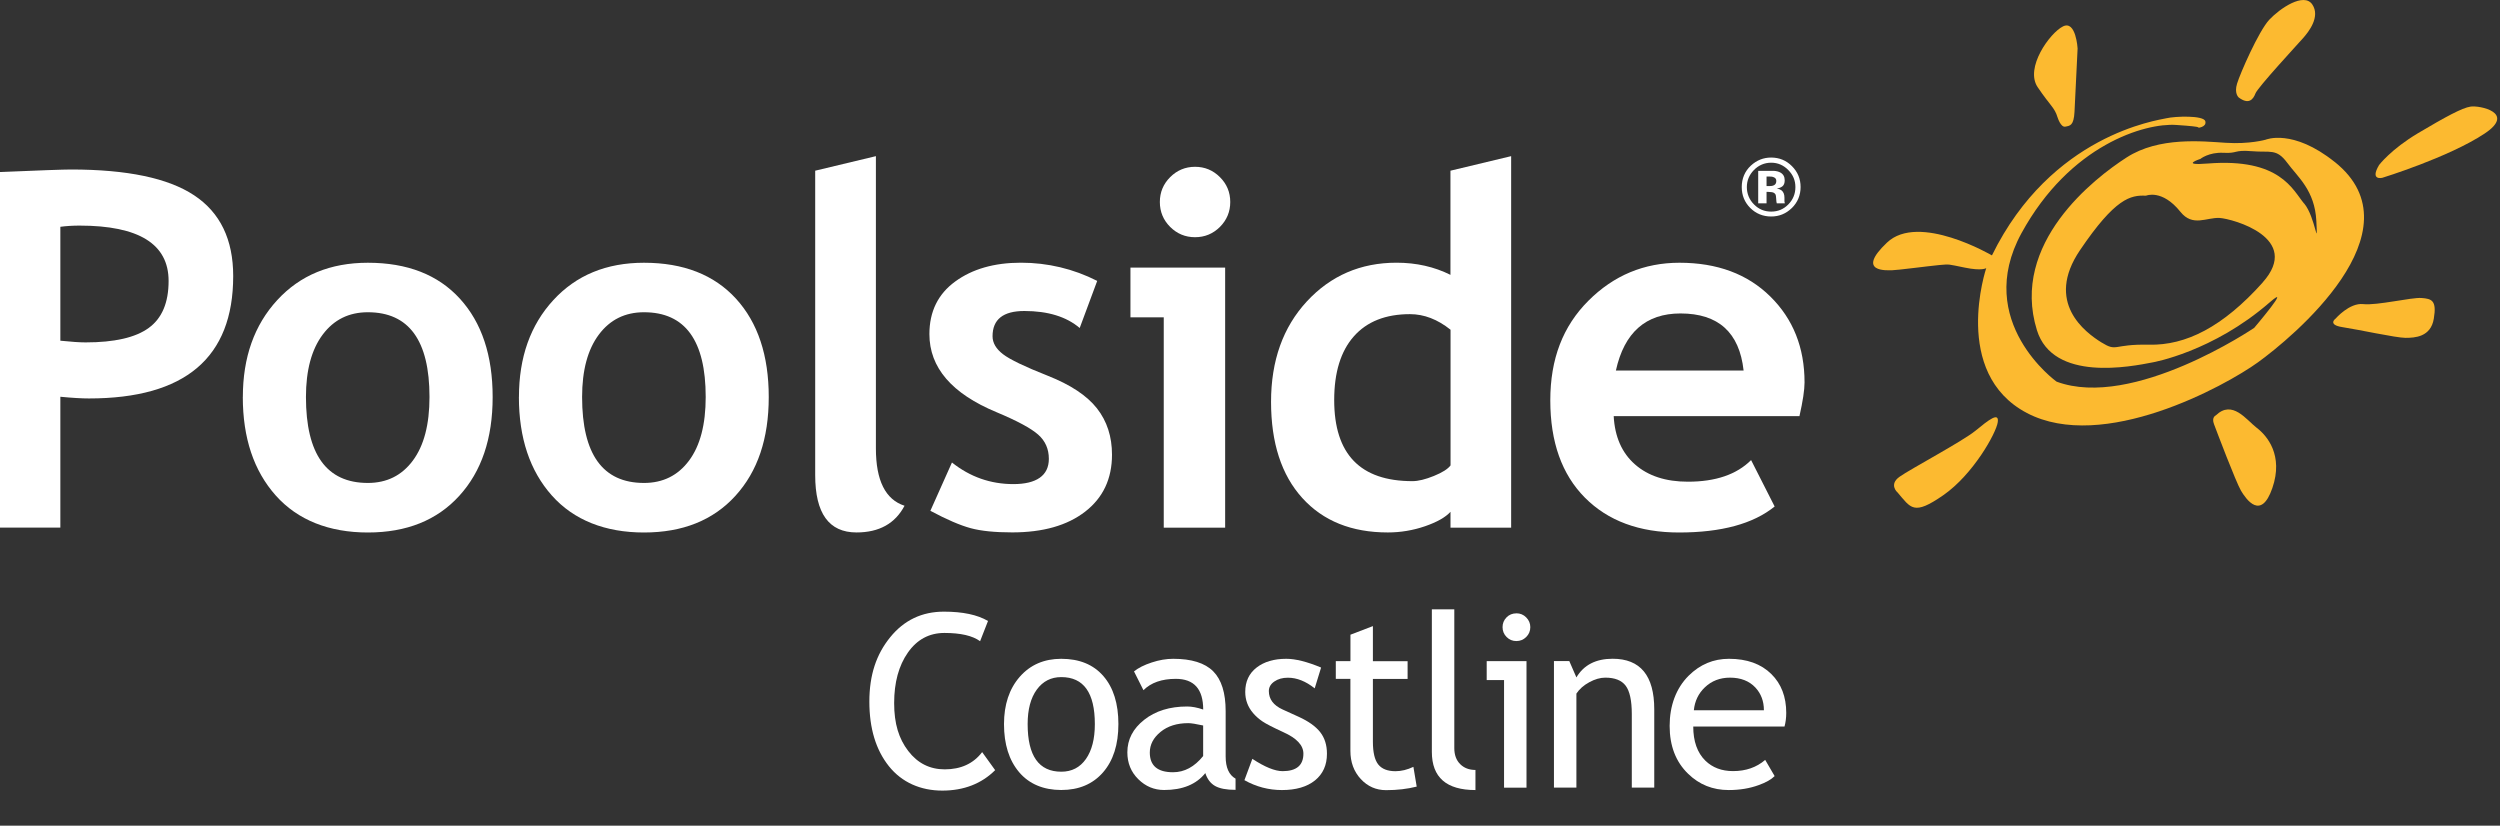 <?xml version="1.0" encoding="UTF-8"?><svg id="Layer_1" xmlns="http://www.w3.org/2000/svg" viewBox="0 0 500 165.14"><rect x="0" y="0" width="500" height="165.14" fill="#333333" stroke="none"/><defs><style>.cls-1{fill:#fff;}.cls-2{fill:#fcba30;}</style></defs><path class="cls-2" d="M466.95,32.4c-8.44-6.76-13.82-4.46-13.82-4.46,0,0-3.22.93-7.97.62-4.78-.31-13.37-1.23-19.82,2.92-6.44,4.14-23.33,17.14-17.96,34.54,3.23,10.43,18.81,7.3,23.18,6.45,0,0,11.96-2.07,23.35-11.97,4.76-4.14-3.07,5.07-3.07,5.07,0,0-24.24,16.44-39.52,10.76,0,0-16.7-11.97-7.02-29.7,9.71-17.73,24.76-22.06,30.93-21.64,6.19.4,4.2.6,4.2.6,0,0,1.94-.1,1.64-1.33-.3-1.23-6.04-1.02-7.79-.61-1.73.41-23.03,3.26-34.89,27.43,0,0-14.65-8.6-20.99-2.56-6.36,6.03.1,5.53,1.02,5.53s7.16-.82,9.41-1.04c2.25-.19,1.63-.19,5.12.51,3.49.72,4.3.1,4.3.1,0,0-7.06,20.99,8.13,28.98,15.2,7.99,39.62-5.37,46.22-10.14,6.6-4.76,32.7-26.21,15.35-40.07M452.53,56.51c-7.99,8.91-15.36,12.59-22.72,12.43-7.37-.16-6.29,1.53-9.53-.46-3.22-2-11.35-7.99-4.29-18.43,7.06-10.44,10.14-11.06,13.2-10.91,0,0,3.2-1.39,6.9,3.23,2.46,3.07,5.23,1.08,7.83,1.22,2.62.17,16.59,4,8.6,12.91M460.81,40.7c-2.3-2.76-4.8-9.12-19.2-8-5.83.48-1.53-.92-1.53-.92,0,0,1.68-1.37,4.62-1.22,2.9.16,1.99-.62,5.68-.32,3.68.32,4.89-.61,7.06,2.31,2.15,2.91,5.52,5.52,5.83,11.66.31,6.14-.15-.77-2.45-3.53"/><path class="cls-2" d="M411.52,23.49s.62,2.02,1.54,1.84c.93-.18,1.69-.18,1.84-2.94.15-2.76.62-12.7.62-12.7,0,0-.32-5.69-2.92-4.41-2.61,1.29-7.68,8.29-5.07,12.15,2.61,3.86,3.38,4.04,3.99,6.07"/><path class="cls-2" d="M447.72,19.47s-.92-.78-.3-2.77c.61-2,4.29-10.44,6.43-12.75,2.16-2.3,6.92-5.52,8.6-3.07,1.69,2.47-.76,5.54-1.84,6.75-1.08,1.23-9.06,9.84-9.52,11.06-.46,1.23-1.38,2.3-3.38.78"/><path class="cls-2" d="M475.81,33.01s2.36-3.14,7.82-6.39c5.47-3.24,8.76-5.04,10.48-5.3,1.74-.28,9.16,1.19,2.8,5.4-7.18,4.76-20.45,8.84-20.45,8.84,0,0-2.54.64-.65-2.55"/><path class="cls-2" d="M467.1,63.73s-1.67,1.23,1.4,1.7c3.06.46,10.73,2.14,12.59,2.14s5.07-.15,5.67-3.83c.63-3.68-.44-3.99-2.45-4.14-2-.16-8.91,1.54-11.67,1.22-2.77-.3-5.54,2.92-5.54,2.92"/><path class="cls-2" d="M443.16,83.08s-.89.35-.36,1.75c.53,1.42,4.36,11.53,5.4,13.31,1.06,1.77,4.02,6.01,6.27-.53,2.26-6.55-1.04-10.46-3.13-12.05-2.09-1.61-4.88-5.68-8.18-2.48"/><path class="cls-2" d="M379.44,98.43s-1.69-1.54.46-3.07c2.15-1.54,12.59-7.08,15.2-9.22,2.61-2.14,4.76-3.84,4.45-1.7-.3,2.16-4.91,10.45-10.89,14.6-5.99,4.15-6.45,2.6-9.21-.62"/><path class="cls-1" d="M358.34,41.63c-1.14,1.11-2.51,1.67-4.12,1.67s-3.05-.58-4.17-1.71c-1.13-1.14-1.7-2.52-1.7-4.19s.61-3.16,1.84-4.29c1.15-1.06,2.5-1.6,4.04-1.6,1.62,0,3.02.57,4.16,1.72,1.15,1.15,1.73,2.54,1.73,4.17s-.59,3.08-1.77,4.23M350.78,34.01c-.94.96-1.41,2.1-1.41,3.41s.48,2.52,1.44,3.47c.94.96,2.08,1.43,3.43,1.43s2.47-.47,3.42-1.43c.95-.97,1.42-2.12,1.42-3.47s-.47-2.44-1.42-3.41c-.95-.97-2.09-1.47-3.42-1.47s-2.51.5-3.46,1.47M351.64,40.68v-6.51h1.81c.79,0,1.25,0,1.33,0,.52.04.94.14,1.3.34.57.32.86.83.86,1.55,0,.56-.15.95-.45,1.2-.32.25-.69.39-1.13.43.41.09.73.22.94.38.39.31.59.79.59,1.46v.77c0,.07.02.13.04.19l.03.18h-1.61c-.06-.21-.09-.51-.11-.9-.02-.38-.06-.65-.1-.79-.1-.23-.26-.38-.49-.47-.12-.07-.34-.08-.59-.1l-.38-.03h-.37v2.29h-1.66ZM354.73,35.44c-.23-.11-.57-.14-1-.14h-.42v1.91h.67c.41,0,.72-.08.95-.25.22-.16.33-.42.33-.78s-.17-.61-.53-.74"/><path class="cls-1" d="M12.07,79.35v26.17H-.56V34.43c8.42-.36,13.34-.53,14.76-.53,11.23,0,19.45,1.72,24.64,5.17,5.2,3.45,7.8,8.83,7.8,16.15,0,16.32-9.62,24.47-28.85,24.47-1.42,0-3.34-.11-5.73-.34M12.07,45.36v22.78c2.14.22,3.82.34,5.05.34,5.76,0,9.97-.96,12.62-2.89,2.66-1.93,3.98-5.06,3.98-9.4,0-7.38-5.94-11.07-17.82-11.07-1.33,0-2.61.08-3.84.24"/><path class="cls-1" d="M48.57,79.4c0-7.93,2.29-14.39,6.87-19.37,4.58-4.99,10.63-7.48,18.14-7.48,7.9,0,14.03,2.4,18.4,7.19,4.37,4.79,6.55,11.35,6.55,19.67s-2.23,14.88-6.68,19.76c-4.45,4.89-10.55,7.33-18.28,7.33s-14.04-2.47-18.43-7.41c-4.39-4.94-6.58-11.5-6.58-19.69M61.19,79.4c0,11.46,4.13,17.19,12.38,17.19,3.79,0,6.79-1.49,9-4.47,2.22-2.98,3.33-7.22,3.33-12.72,0-11.3-4.11-16.95-12.33-16.95-3.79,0-6.8,1.49-9.03,4.47-2.23,2.98-3.35,7.14-3.35,12.48"/><path class="cls-1" d="M103.79,79.4c0-7.93,2.29-14.39,6.87-19.37,4.58-4.99,10.63-7.48,18.13-7.48,7.9,0,14.03,2.4,18.41,7.19,4.37,4.79,6.55,11.35,6.55,19.67s-2.22,14.88-6.67,19.76c-4.45,4.89-10.55,7.33-18.29,7.33s-14.04-2.47-18.43-7.41c-4.39-4.94-6.58-11.5-6.58-19.69M116.42,79.4c0,11.46,4.13,17.19,12.38,17.19,3.79,0,6.79-1.49,9.01-4.47,2.22-2.98,3.33-7.22,3.33-12.72,0-11.3-4.11-16.95-12.34-16.95-3.79,0-6.8,1.49-9.03,4.47-2.23,2.98-3.35,7.14-3.35,12.48"/><path class="cls-1" d="M163.04,34.14l12.14-2.91v58.46c0,6.41,1.91,10.23,5.73,11.46-1.88,3.56-5.08,5.34-9.61,5.34-5.51,0-8.26-3.82-8.26-11.46v-60.89Z"/><path class="cls-1" d="M186.07,102.17l4.32-9.67c3.62,2.88,7.72,4.32,12.29,4.32s7.09-1.68,7.09-5.05c0-1.97-.71-3.59-2.14-4.85-1.43-1.26-4.19-2.75-8.3-4.47-8.97-3.72-13.45-8.93-13.45-15.63,0-4.5,1.72-8.01,5.15-10.51,3.43-2.51,7.82-3.77,13.16-3.77s10.49,1.22,15.25,3.64l-3.5,9.42c-2.66-2.26-6.35-3.4-11.07-3.4-4.24,0-6.36,1.68-6.36,5.05,0,1.33.7,2.52,2.09,3.59,1.39,1.07,4.37,2.5,8.93,4.3,4.56,1.8,7.85,3.97,9.86,6.53,2.01,2.56,3.01,5.65,3.01,9.27,0,4.82-1.79,8.62-5.37,11.39-3.58,2.77-8.44,4.15-14.59,4.15-3.46,0-6.24-.28-8.33-.85-2.09-.57-4.77-1.72-8.04-3.47"/><path class="cls-1" d="M232.75,105.52v-42.05h-6.66v-9.95h18.94v52.01h-12.29ZM239.01,33.36c1.94,0,3.6.69,4.98,2.07s2.06,3.03,2.06,4.97-.69,3.6-2.06,4.98c-1.38,1.37-3.03,2.06-4.98,2.06s-3.6-.69-4.98-2.06c-1.37-1.37-2.06-3.04-2.06-4.98s.69-3.6,2.06-4.97,3.04-2.07,4.98-2.07"/><path class="cls-1" d="M290.1,105.52v-3.16c-1,1.1-2.7,2.06-5.1,2.89-2.39.82-4.87,1.24-7.43,1.24-7.25,0-12.96-2.3-17.12-6.9-4.16-4.6-6.24-11.01-6.24-19.23s2.39-14.92,7.16-20.08c4.78-5.16,10.76-7.74,17.94-7.74,3.95,0,7.54.81,10.78,2.43v-20.83l12.14-2.91v74.3h-12.14ZM290.1,65.94c-2.59-2.07-5.29-3.11-8.11-3.11-4.86,0-8.6,1.48-11.22,4.44-2.62,2.96-3.93,7.21-3.93,12.75,0,10.81,5.21,16.21,15.64,16.21,1.17,0,2.6-.35,4.3-1.04,1.7-.69,2.81-1.4,3.33-2.11v-27.14Z"/><path class="cls-1" d="M359.89,83.23h-37.15c.22,4.15,1.65,7.37,4.27,9.66,2.62,2.3,6.15,3.45,10.58,3.45,5.54,0,9.74-1.44,12.63-4.32l4.71,9.28c-4.27,3.46-10.65,5.2-19.13,5.2-7.93,0-14.2-2.32-18.82-6.97-4.61-4.65-6.92-11.13-6.92-19.45s2.53-14.83,7.6-19.91c5.07-5.08,11.15-7.62,18.24-7.62,7.54,0,13.6,2.25,18.16,6.75,4.57,4.5,6.85,10.23,6.85,17.19,0,1.49-.34,3.74-1.02,6.75M323.18,74.1h25.54c-.84-7.61-5.05-11.41-12.62-11.41-6.93,0-11.24,3.8-12.92,11.41"/><path class="cls-1" d="M197.6,124.2l-1.58,4.04c-1.51-1.1-3.89-1.65-7.13-1.65-3.04,0-5.48,1.31-7.31,3.92s-2.75,5.98-2.75,10.11.94,7.13,2.82,9.58c1.88,2.45,4.31,3.67,7.29,3.67,3.24,0,5.74-1.15,7.49-3.45l2.6,3.61c-2.74,2.72-6.27,4.09-10.58,4.09s-8.08-1.63-10.68-4.89c-2.6-3.26-3.9-7.56-3.9-12.9s1.39-9.46,4.16-12.87c2.77-3.42,6.35-5.13,10.75-5.13,3.76,0,6.71.62,8.83,1.87Z"/><path class="cls-1" d="M200.8,144.82c0-3.9,1.05-7.06,3.15-9.46,2.1-2.4,4.87-3.6,8.3-3.6,3.62,0,6.43,1.15,8.43,3.46,2,2.31,3,5.51,3,9.6s-1.03,7.3-3.07,9.65c-2.05,2.35-4.83,3.53-8.36,3.53s-6.42-1.19-8.43-3.57-3.02-5.58-3.02-9.61ZM205.53,144.82c0,6.35,2.24,9.52,6.73,9.52,2.09,0,3.74-.85,4.93-2.55,1.19-1.7,1.78-4.02,1.78-6.97,0-6.27-2.24-9.4-6.71-9.4-2.05,0-3.68.83-4.9,2.5-1.22,1.67-1.83,3.97-1.83,6.9Z"/><path class="cls-1" d="M241.06,154.62c-1.8,2.25-4.54,3.38-8.24,3.38-1.98,0-3.71-.72-5.16-2.16-1.46-1.44-2.19-3.23-2.19-5.37,0-2.57,1.12-4.74,3.37-6.51,2.24-1.77,5.11-2.66,8.59-2.66.94,0,2.02.2,3.21.61,0-4.09-1.83-6.14-5.48-6.14-2.8,0-4.96.76-6.47,2.27l-1.89-3.76c.85-.69,2.03-1.29,3.53-1.78,1.5-.5,2.94-.74,4.31-.74,3.67,0,6.33.83,8,2.5,1.66,1.67,2.49,4.32,2.49,7.96v9.07c0,2.22.66,3.7,1.98,4.44v2.24c-1.83,0-3.19-.26-4.1-.78-.91-.52-1.56-1.38-1.95-2.58ZM240.64,145.1c-1.42-.31-2.41-.47-2.98-.47-2.27,0-4.12.58-5.55,1.75-1.43,1.17-2.15,2.54-2.15,4.13,0,2.63,1.55,3.94,4.65,3.94,2.27,0,4.28-1.08,6.02-3.24v-6.12Z"/><path class="cls-1" d="M248.89,156.02l1.58-4.25c2.5,1.64,4.52,2.46,6.05,2.46,2.77,0,4.16-1.17,4.16-3.5,0-1.67-1.34-3.1-4.02-4.3-2.06-.95-3.45-1.66-4.17-2.15-.72-.49-1.34-1.04-1.87-1.66-.53-.62-.92-1.28-1.18-1.98-.26-.7-.39-1.45-.39-2.26,0-2.08.76-3.7,2.27-4.87s3.49-1.75,5.93-1.75c1.84,0,4.17.58,6.97,1.75l-1.28,4.16c-1.78-1.42-3.57-2.13-5.36-2.13-1.07,0-1.97.25-2.71.76-.73.5-1.1,1.14-1.1,1.91,0,1.62.92,2.85,2.76,3.69l3.21,1.46c1.97.9,3.4,1.92,4.3,3.07.9,1.15,1.35,2.59,1.35,4.32,0,2.27-.8,4.04-2.39,5.33-1.59,1.28-3.8,1.93-6.61,1.93-2.66,0-5.17-.66-7.51-1.98Z"/><path class="cls-1" d="M270.09,135.77h-2.93v-3.54h2.93v-5.29l4.49-1.72v7.02h6.94v3.54h-6.94v12.57c0,2.13.36,3.64,1.07,4.54.72.9,1.87,1.35,3.46,1.35,1.15,0,2.34-.29,3.57-.87l.66,3.95c-1.86.47-3.9.71-6.12.71-2,0-3.69-.74-5.07-2.23-1.38-1.49-2.07-3.37-2.07-5.63v-14.36Z"/><path class="cls-1" d="M286.37,150.37v-28.51h4.49v27.76c0,1.35.39,2.42,1.17,3.2s1.8,1.17,3.06,1.17v4.02c-5.81,0-8.72-2.54-8.72-7.63Z"/><path class="cls-1" d="M300.81,157.53v-21.52h-3.47v-3.78h7.96v25.3h-4.49ZM303.27,122.66c.77,0,1.43.27,1.97.82.54.54.82,1.19.82,1.95s-.27,1.43-.82,1.97c-.54.54-1.2.81-1.97.81s-1.41-.27-1.95-.81c-.54-.54-.81-1.2-.81-1.97s.27-1.42.8-1.96,1.19-.8,1.96-.8Z"/><path class="cls-1" d="M326.36,157.53v-14.72c0-2.69-.41-4.58-1.22-5.66-.81-1.08-2.17-1.62-4.08-1.62-1.02,0-2.09.31-3.21.92-1.12.61-1.98,1.37-2.57,2.27v18.8h-4.49v-25.3h3.07l1.42,3.26c1.48-2.49,3.9-3.73,7.25-3.73,5.54,0,8.32,3.37,8.32,10.11v15.66h-4.49Z"/><path class="cls-1" d="M356.89,145.31h-18.24c0,2.96.81,5.24,2.43,6.83,1.43,1.39,3.28,2.08,5.53,2.08,2.57,0,4.71-.75,6.43-2.24l1.89,3.24c-.69.69-1.76,1.29-3.19,1.8-1.8.66-3.8.99-6,.99-3.18,0-5.88-1.08-8.1-3.24-2.47-2.38-3.71-5.57-3.71-9.59s1.27-7.52,3.8-10.04c2.27-2.25,4.95-3.38,8.06-3.38,3.61,0,6.43,1.02,8.48,3.05,1.98,1.95,2.98,4.54,2.98,7.77,0,.99-.12,1.91-.35,2.74ZM346,135.53c-2,0-3.68.65-5.03,1.94-1.29,1.23-2.02,2.76-2.2,4.58h14.01c0-1.81-.57-3.32-1.7-4.54-1.24-1.32-2.94-1.98-5.08-1.98Z"/></svg>